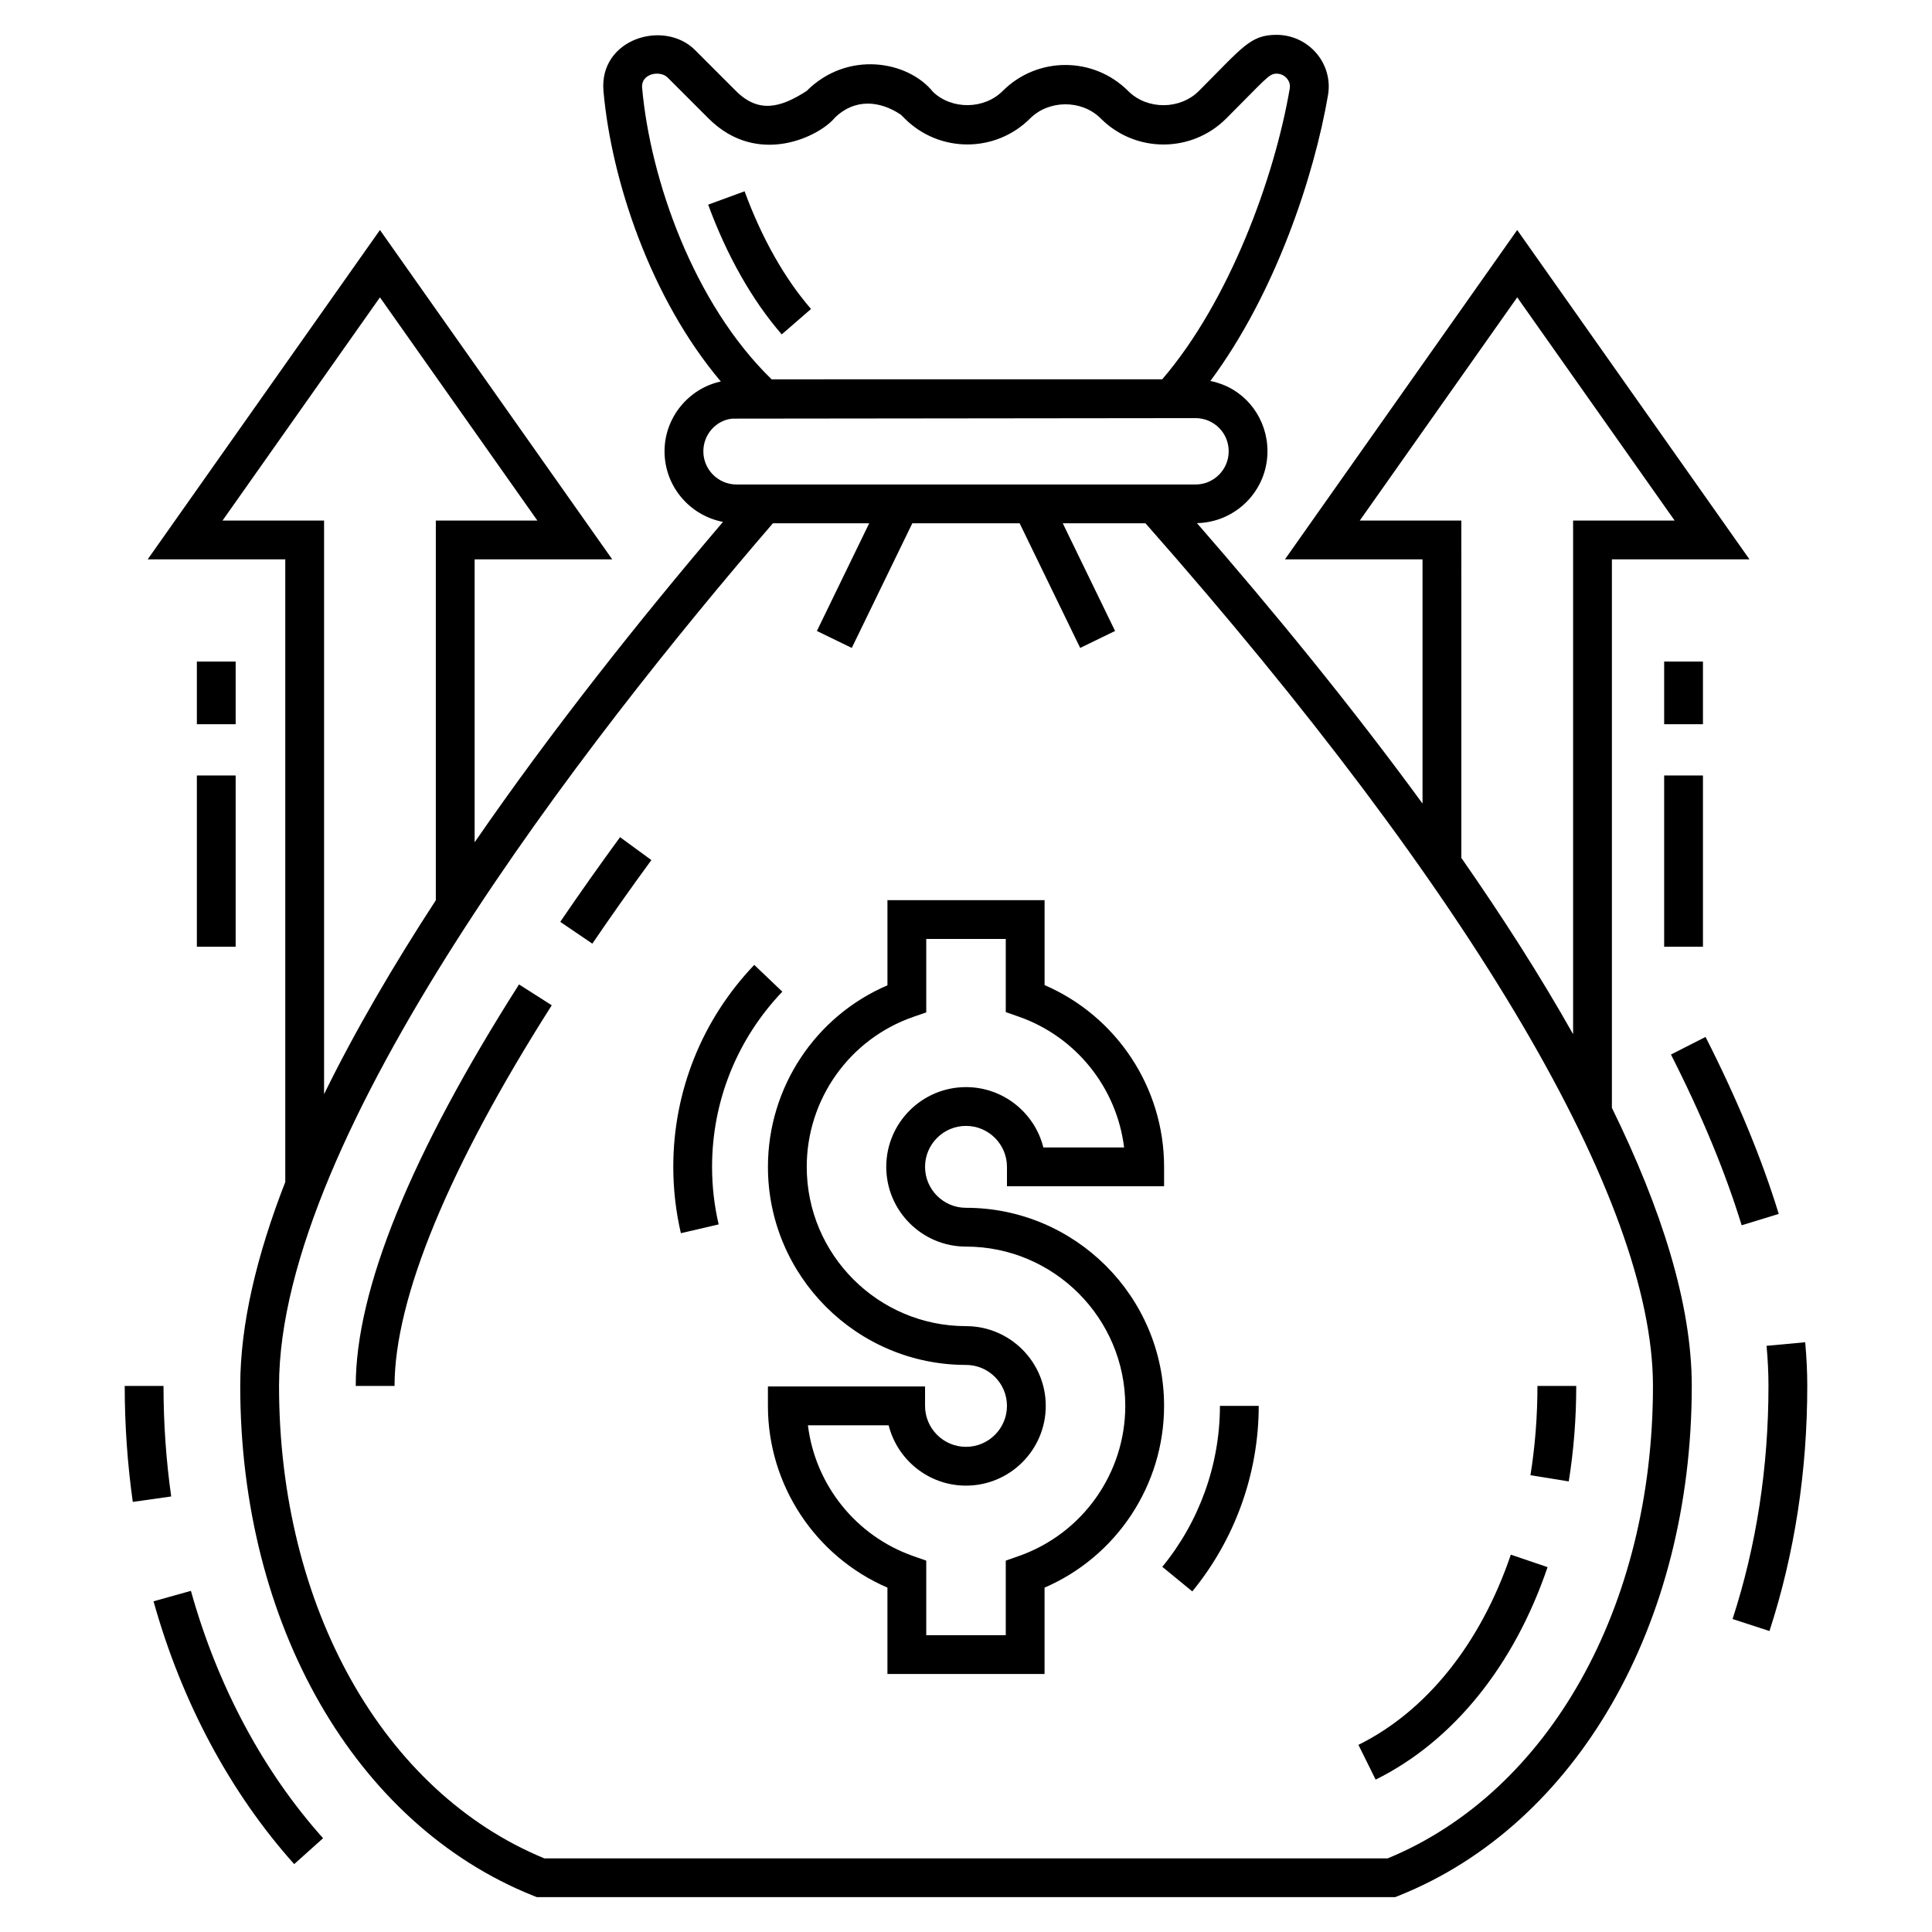 <?xml version="1.0" encoding="UTF-8"?>
<!-- Uploaded to: SVG Repo, www.svgrepo.com, Generator: SVG Repo Mixer Tools -->
<svg fill="#000000" width="800px" height="800px" version="1.1" viewBox="144 144 512 512" xmlns="http://www.w3.org/2000/svg">
 <g>
  <path d="m179.19 542.02 10.18-1.441c-1.352-9.551-2.039-19.406-2.039-29.293h-10.281c0.004 10.367 0.723 20.707 2.141 30.734z"/>
  <path d="m184.69 568.36c7.441 26.652 20.328 50.734 37.273 69.648l7.656-6.859c-15.895-17.746-28.008-40.414-35.023-65.559z"/>
  <path d="m612.93 576.24c6.644-20.441 10.016-42.297 10.016-64.961 0-3.731-0.188-7.621-0.551-11.57l-10.238 0.949c0.336 3.633 0.508 7.207 0.508 10.621 0 21.582-3.199 42.367-9.516 61.781z"/>
  <path d="m586.82 423.46c8.148 16.027 14.449 31.254 18.734 45.25l9.828-3.008c-4.457-14.566-10.98-30.348-19.395-46.902z"/>
  <path d="m554.12 559.31-9.734-3.309c-8.012 23.574-22.355 41.477-40.387 50.406l4.562 9.211c20.484-10.145 36.668-30.141 45.559-56.309z"/>
  <path d="m561.72 511.29h-10.281c0 8.059-0.625 16.02-1.855 23.66l10.152 1.637c1.316-8.18 1.984-16.691 1.984-25.297z"/>
  <path d="m316.62 371.93-8.301-6.07c-5.562 7.606-10.895 15.156-15.848 22.441l8.504 5.777c4.891-7.184 10.152-14.637 15.645-22.148z"/>
  <path d="m248.56 511.29c0-23.164 14.406-58.047 41.66-100.88l-8.676-5.523c-28.711 45.117-43.27 80.918-43.27 106.4z"/>
  <path d="m219.6 292.23v165.02c-7.527 19.332-11.934 37.637-11.934 54.031 0 63.203 30.484 116.24 77.664 135.11l0.922 0.363h227.5l0.922-0.367c47.18-18.871 77.664-71.906 77.664-135.11 0-21.777-8.098-47.051-21.168-73.688v-145.36h36.457l-61.551-87.277-61.547 87.277h36.457v64.727c-19.012-26.023-39.816-51.402-59.781-74.324 10.34-0.211 18.691-8.652 18.691-19.039 0-8.438-5.41-15.762-13.156-18.117-0.617-0.23-1.301-0.371-1.977-0.516 17.301-23.277 27.531-54.441 31.176-75.766 0.672-3.938-0.434-7.953-3.027-11.031-2.648-3.133-6.512-4.93-10.602-4.93-6.996 0-8.957 3.25-20.621 14.898-4.945 4.934-13.539 5-18.547 0.145l-0.164-0.164c-9.191-9.184-24.062-9.191-33.254 0-4.906 4.898-13.398 5.012-18.426 0.281-6.684-8.336-22.738-11.082-33.539-0.281-6.977 4.519-12.785 5.926-18.715 0l-10.844-10.844c-8.23-8.227-25.496-2.977-24.27 10.883 2.086 23.555 12.445 54.887 31.098 76.949-8.504 1.824-14.918 9.516-14.918 18.492 0 9.293 6.684 17.031 15.492 18.715-22.129 25.98-45.328 55.168-65.816 84.91v-74.988h36.457l-61.551-87.277-61.547 87.277zm284.76-10.281 41.719-59.152 41.719 59.152h-26.91v136.12c-8.688-15.422-18.75-31.125-29.617-46.719l-0.004-89.398zm-190.19-114.7c-0.336-3.781 4.75-4.711 6.758-2.703l10.844 10.844c13.059 13.059 29.59 4.66 33.551-0.289 5.199-4.973 11.77-4.508 17.434-0.691l0.98 0.98c9.191 9.184 24.062 9.191 33.254 0 4.953-4.941 13.547-5.004 18.559-0.152l0.164 0.164c9.184 9.184 24.043 9.195 33.238 0.012 10.516-10.492 11.293-11.895 13.355-11.895 1.059 0 2.055 0.465 2.742 1.277 0.375 0.445 0.969 1.379 0.746 2.668-4.051 23.695-16.016 56.328-33.793 77.055l-103.52 0.004c-20.742-20.145-32.172-53.094-34.316-77.273zm16.223 96.352c0-4.457 3.375-8.258 7.688-8.66l122.74-0.137c4.785 0 8.797 3.828 8.797 8.797 0 4.852-3.945 8.797-8.797 8.797h-121.63c-4.852-0.004-8.797-3.949-8.797-8.797zm18.43 19.074h25.523l-13.863 28.539 9.246 4.492 16.043-33.031h28.441l16.047 33.031 9.246-4.492-13.863-28.539h21.918c86.746 98.328 134.49 179.47 134.49 228.61 0 58.562-27.559 107.57-70.297 125.2h-223.51c-42.738-17.625-70.297-66.633-70.297-125.2 0-66.578 81.266-171.05 130.88-228.61zm-62.414-0.723h-26.91v100.62c-11.25 17.273-21.375 34.574-29.617 51.391v-152.01h-26.91l41.719-59.152z"/>
  <path d="m585.02 349.51h10.281v45.387h-10.281z"/>
  <path d="m585.02 319.32h10.281v16.605h-10.281z"/>
  <path d="m196.17 349.51h10.281v45.387h-10.281z"/>
  <path d="m196.17 319.32h10.281v16.605h-10.281z"/>
  <path d="m459.97 565.74c11.352-13.848 17.605-31.309 17.605-49.172h-10.281c0 15.492-5.426 30.641-15.273 42.656z"/>
  <path d="m334.45 468.48c-1.156-4.977-1.746-10.105-1.746-15.254 0-17.359 6.613-33.844 18.617-46.422l-7.434-7.098c-13.84 14.496-21.461 33.504-21.461 53.52 0 5.93 0.676 11.848 2.012 17.582z"/>
  <path d="m400 505.72c5.984 0 10.855 4.867 10.855 10.852 0 5.984-4.871 10.855-10.855 10.855s-10.852-4.871-10.852-10.855v-5.141h-41.641v5.141c0 21.012 12.582 39.926 31.672 48.164v22.891h41.641v-22.891c19.086-8.238 31.672-27.152 31.672-48.164 0-28.941-23.547-52.492-52.492-52.492-5.984 0-10.852-4.867-10.852-10.852 0-5.984 4.867-10.852 10.852-10.852s10.855 4.867 10.855 10.852v5.141h41.641v-5.141c0-21.016-12.586-39.926-31.672-48.164v-22.516h-41.641v22.57c-19.09 8.18-31.672 27.066-31.672 48.109 0 28.945 23.547 52.492 52.488 52.492zm-13.992-92.227 3.457-1.199v-19.465h21.074v19.391l3.441 1.203c15.25 5.344 25.98 18.902 27.918 34.66l-21.395 0.004c-2.301-9.176-10.621-15.992-20.504-15.992-11.652 0-21.133 9.48-21.133 21.133 0 11.652 9.48 21.133 21.133 21.133 23.273 0 42.211 18.934 42.211 42.207 0 17.891-11.348 33.887-28.23 39.805l-3.441 1.207v19.762l-21.074 0.004v-19.762l-3.441-1.207c-15.246-5.344-25.977-18.906-27.918-34.664h21.395c2.301 9.176 10.621 15.996 20.5 15.996 11.656 0 21.137-9.48 21.137-21.137 0-11.652-9.48-21.133-21.137-21.133-23.273 0-42.207-18.934-42.207-42.207 0-17.914 11.336-33.883 28.215-39.738z"/>
  <path d="m358.93 225.88c-7-8.066-13.09-18.848-17.605-31.184l-9.652 3.539c4.945 13.496 11.684 25.383 19.496 34.383z"/>
 </g>
</svg>